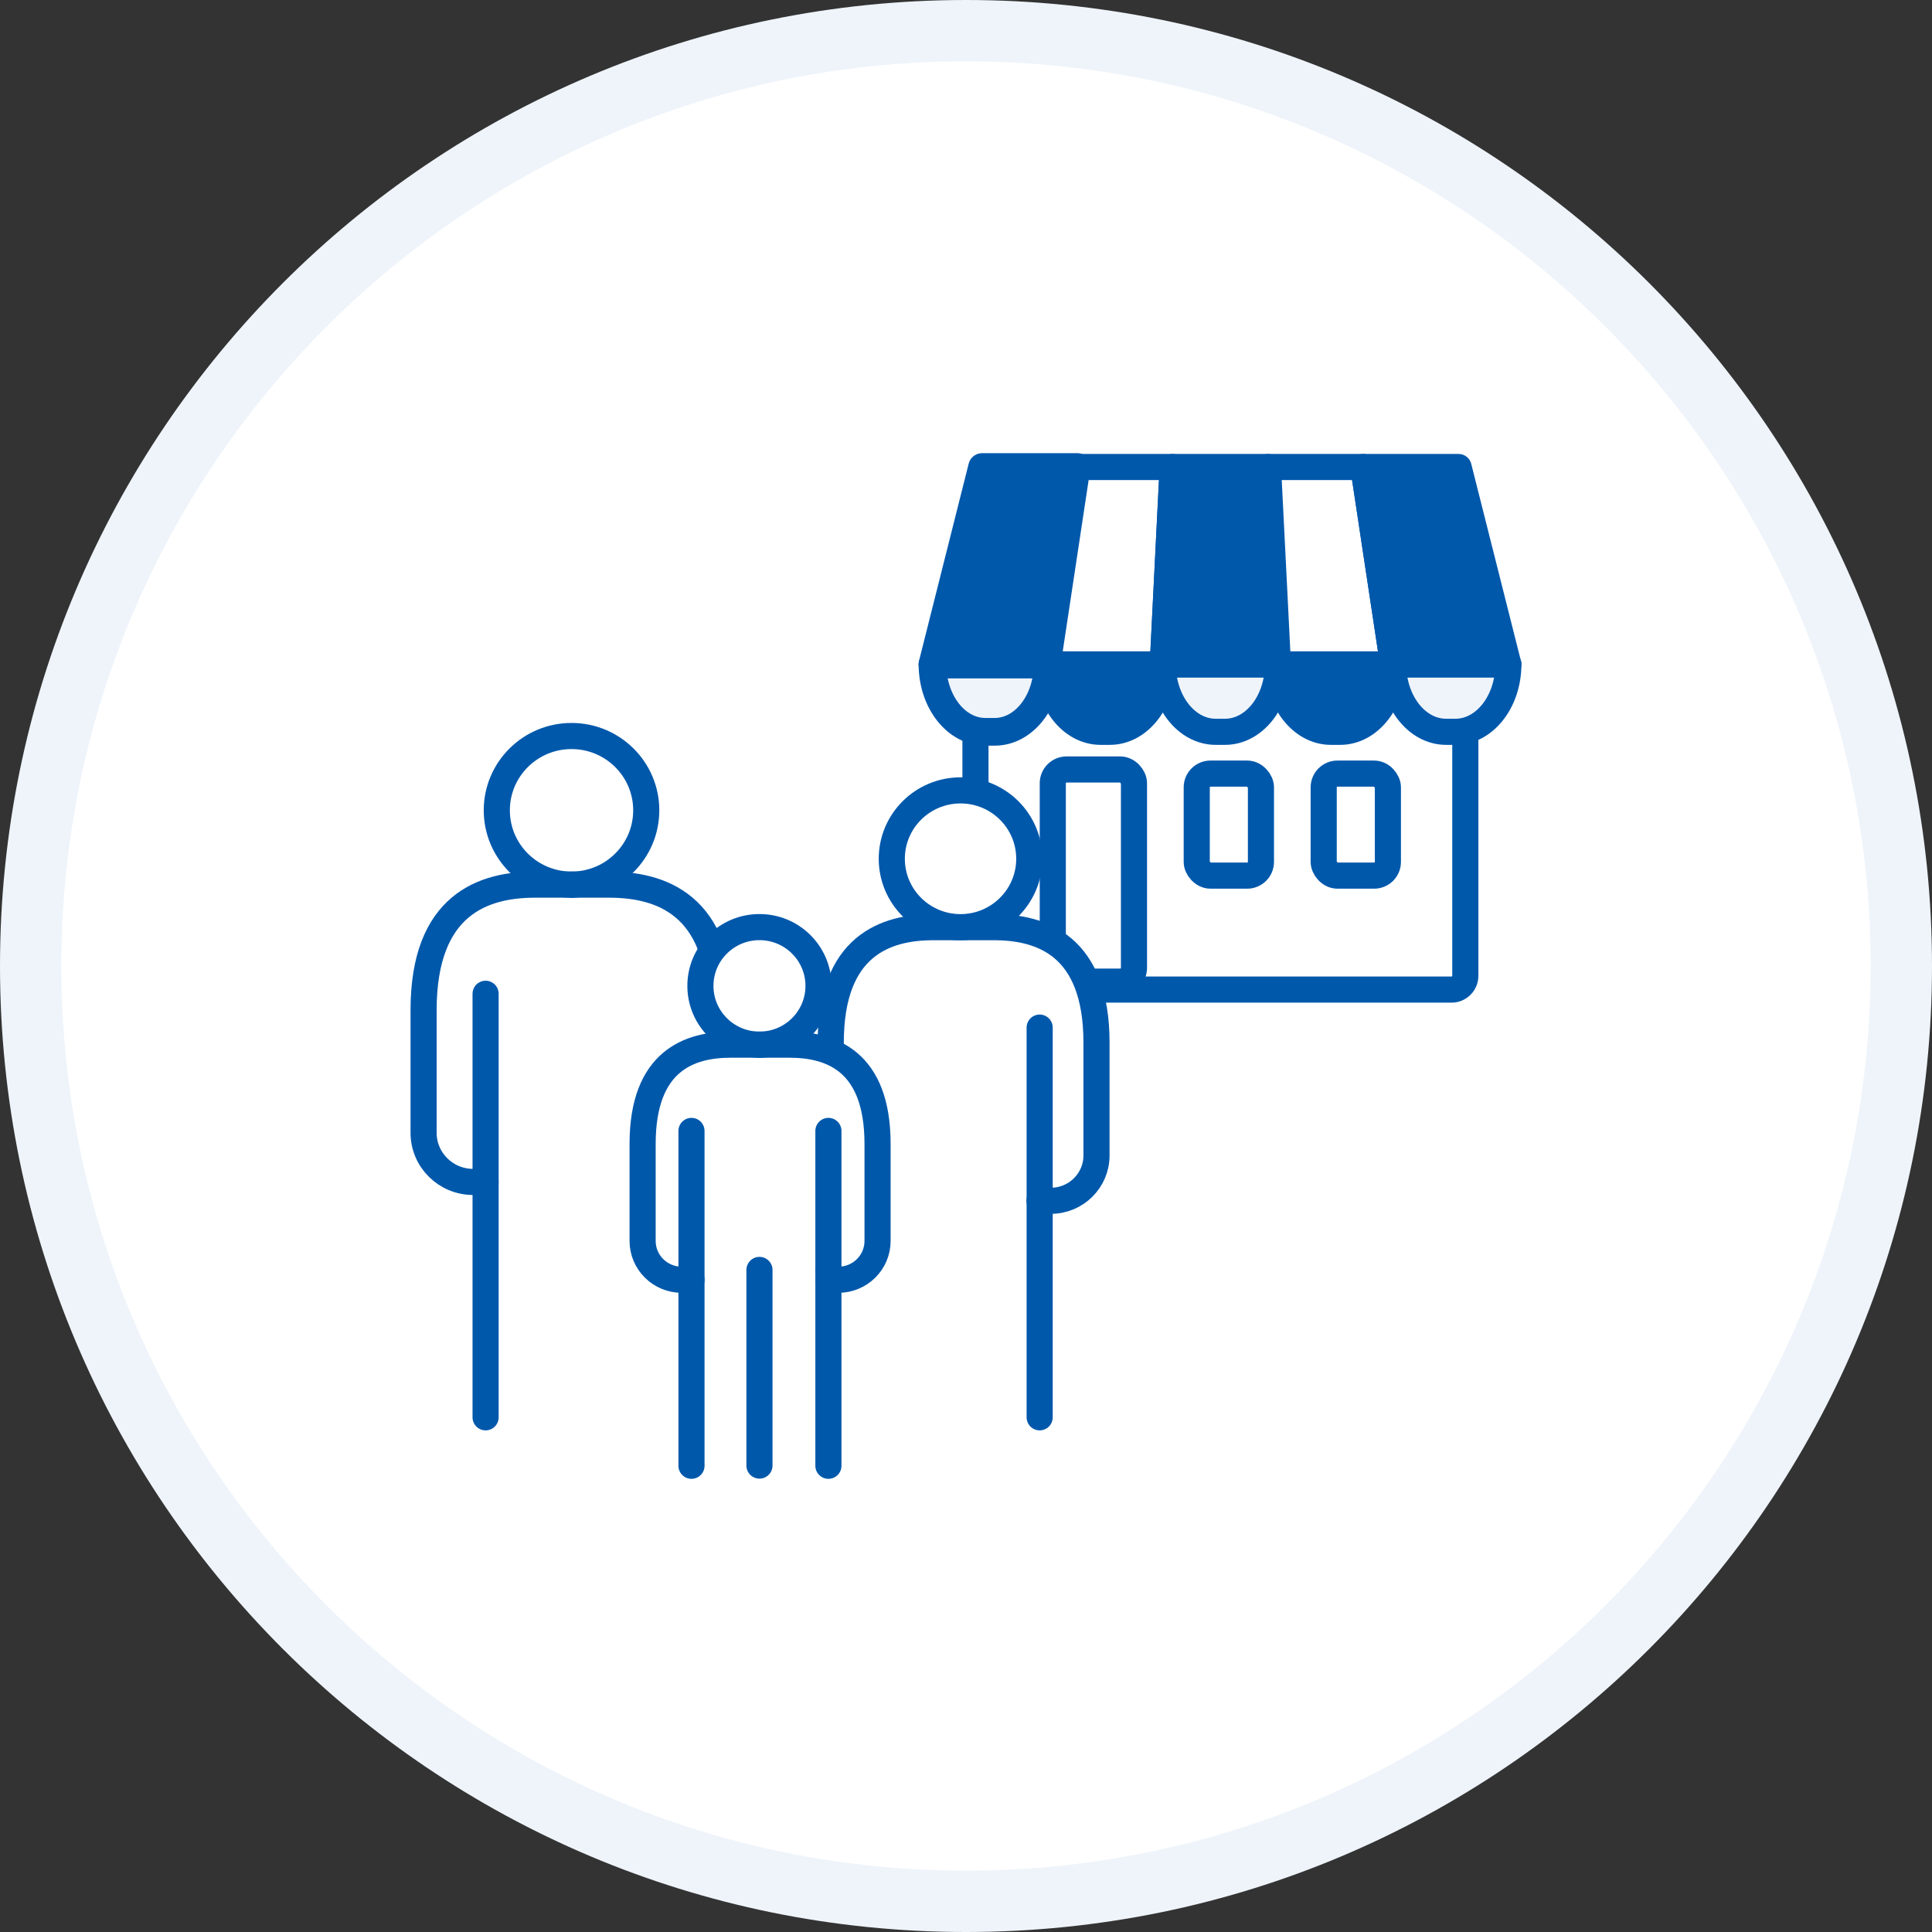 <?xml version="1.0" encoding="UTF-8"?>
<svg id="_レイヤー_2" data-name="レイヤー 2" xmlns="http://www.w3.org/2000/svg" width="189" height="189" xmlns:xlink="http://www.w3.org/1999/xlink" viewBox="0 0 189 189">
  <rect x="0" y="0" width="189" height="189" fill="#333333" stroke="none"/>
  <defs>
    <style>
      .cls-1, .cls-2, .cls-3 {
        fill: #eef4fa;
      }

      .cls-1, .cls-4 {
        stroke-width: 0px;
      }

      .cls-2, .cls-3, .cls-5, .cls-6, .cls-7, .cls-8 {
        stroke: #0058ab;
        stroke-linecap: round;
        stroke-linejoin: round;
      }

      .cls-2, .cls-5, .cls-6, .cls-8 {
        stroke-width: 2.555px;
      }

      .cls-3, .cls-7 {
        stroke-width: 2.71px;
      }

      .cls-5 {
        fill: none;
      }

      .cls-4, .cls-6 {
        fill: #fff;
      }

      .cls-7, .cls-8 {
        fill: #0058ab;
      }
    </style>
    <symbol id="_新規シンボル" data-name="新規シンボル" viewBox="0 0 189 189">
      <g>
        <path class="cls-4" d="M94.5,186c-50.453,0-91.5-41.047-91.5-91.5S44.047,3,94.5,3s91.5,41.047,91.5,91.5-41.047,91.5-91.5,91.5Z"/>
        <path class="cls-1" d="M94.5,6c48.799,0,88.5,39.701,88.5,88.5s-39.701,88.5-88.5,88.5S6,143.299,6,94.5,45.701,6,94.5,6M94.5,0C42.309,0,0,42.309,0,94.5s42.309,94.5,94.5,94.5,94.5-42.309,94.5-94.5S146.691,0,94.5,0h0Z"/>
      </g>
    </symbol>
  </defs>
  <g id="_レイヤー_2-2" data-name="レイヤー 2">
    <use width="189" height="189" xlink:href="#_新規シンボル"/>
  </g>
  <g id="_レイヤー_1-2" data-name="レイヤー 1">
    <g>
      <rect class="cls-5" x="95.425" y="60.044" width="47.921" height="36.764" rx="1.345" ry="1.345"/>
      <rect class="cls-5" x="102.99" y="75.276" width="7.942" height="20.753" rx="1.345" ry="1.345"/>
      <rect class="cls-5" x="117.072" y="75.679" width="6.281" height="9.98" rx="1.345" ry="1.345"/>
      <rect class="cls-5" x="129.492" y="75.679" width="6.281" height="9.98" rx="1.345" ry="1.345"/>
      <path class="cls-3" d="M102.479,64.993c0,3.638-2.313,6.597-5.171,6.597h-.915c-2.858,0-5.171-2.952-5.171-6.597h11.264-.007Z"/>
      <path class="cls-8" d="M113.75,64.993c0,3.638-2.313,6.597-5.178,6.597h-.908c-2.858,0-5.178-2.952-5.178-6.597h11.271-.007Z"/>
      <path class="cls-2" d="M125.014,64.993c0,3.638-2.313,6.597-5.178,6.597h-.908c-2.858,0-5.178-2.952-5.178-6.597h11.271-.007Z"/>
      <path class="cls-8" d="M136.284,64.993c0,3.638-2.32,6.597-5.178,6.597h-.908c-2.858,0-5.178-2.952-5.178-6.597h11.271-.007Z"/>
      <path class="cls-2" d="M147.555,64.993c0,3.638-2.32,6.597-5.178,6.597h-.908c-2.865,0-5.178-2.952-5.178-6.597h11.271-.007Z"/>
      <polygon class="cls-7" points="105.398 45.687 102.479 64.993 91.215 64.993 96.077 45.687 105.398 45.687"/>
      <polygon class="cls-6" points="114.718 45.687 113.75 64.993 102.479 64.993 105.398 45.687 114.718 45.687"/>
      <polygon class="cls-8" points="124.045 45.687 125.014 64.993 113.75 64.993 114.718 45.687 124.045 45.687"/>
      <polygon class="cls-6" points="133.366 45.687 136.284 64.993 125.014 64.993 124.045 45.687 133.366 45.687"/>
      <polygon class="cls-8" points="142.686 45.687 147.555 64.993 136.284 64.993 133.366 45.687 142.686 45.687"/>
      <line class="cls-5" x1="67.645" y1="143.391" x2="67.645" y2="110.634"/>
      <line class="cls-5" x1="47.504" y1="138.65" x2="47.504" y2="97.218"/>
      <line class="cls-5" x1="74.295" y1="143.371" x2="74.295" y2="124.232"/>
      <ellipse class="cls-6" cx="55.91" cy="79.27" rx="7.31" ry="7.269"/>
      <path class="cls-5" d="M55.984,86.54h-3.638c-5.01,0-10.908,1.89-10.908,12.279v11.997c0,2.656,2.172,4.808,4.849,4.808h1.21"/>
      <path class="cls-6" d="M81.269,102c0-9.556,5.427-11.298,10.033-11.298h3.342-.753,3.342c4.606,0,10.033,1.742,10.033,11.298v11.042c0,2.441-1.997,4.425-4.459,4.425h-1.116"/>
      <path class="cls-6" d="M100.69,84.011c0,3.692-3.013,6.691-6.725,6.691s-6.725-2.993-6.725-6.691,3.013-6.691,6.725-6.691,6.725,2.993,6.725,6.691Z"/>
      <line class="cls-5" x1="101.706" y1="138.65" x2="101.706" y2="100.527"/>
      <path class="cls-5" d="M55.95,86.54h3.638c5.01,0,10.908,1.89,10.908,12.279"/>
      <ellipse class="cls-6" cx="74.295" cy="96.445" rx="5.777" ry="5.75"/>
      <line class="cls-5" x1="81.04" y1="110.634" x2="81.04" y2="143.391"/>
      <line class="cls-5" x1="81.04" y1="124.232" x2="81.04" y2="124.232"/>
      <path class="cls-5" d="M74.356,102.195h-2.871c-3.961,0-8.621,1.5-8.621,9.711v9.489c0,2.098,1.715,3.799,3.833,3.799h.955"/>
      <path class="cls-5" d="M74.356,102.195h2.871c3.961,0,8.621,1.5,8.621,9.711v9.489c0,2.098-1.715,3.799-3.833,3.799h-.955"/>
    </g>
  </g>
</svg>